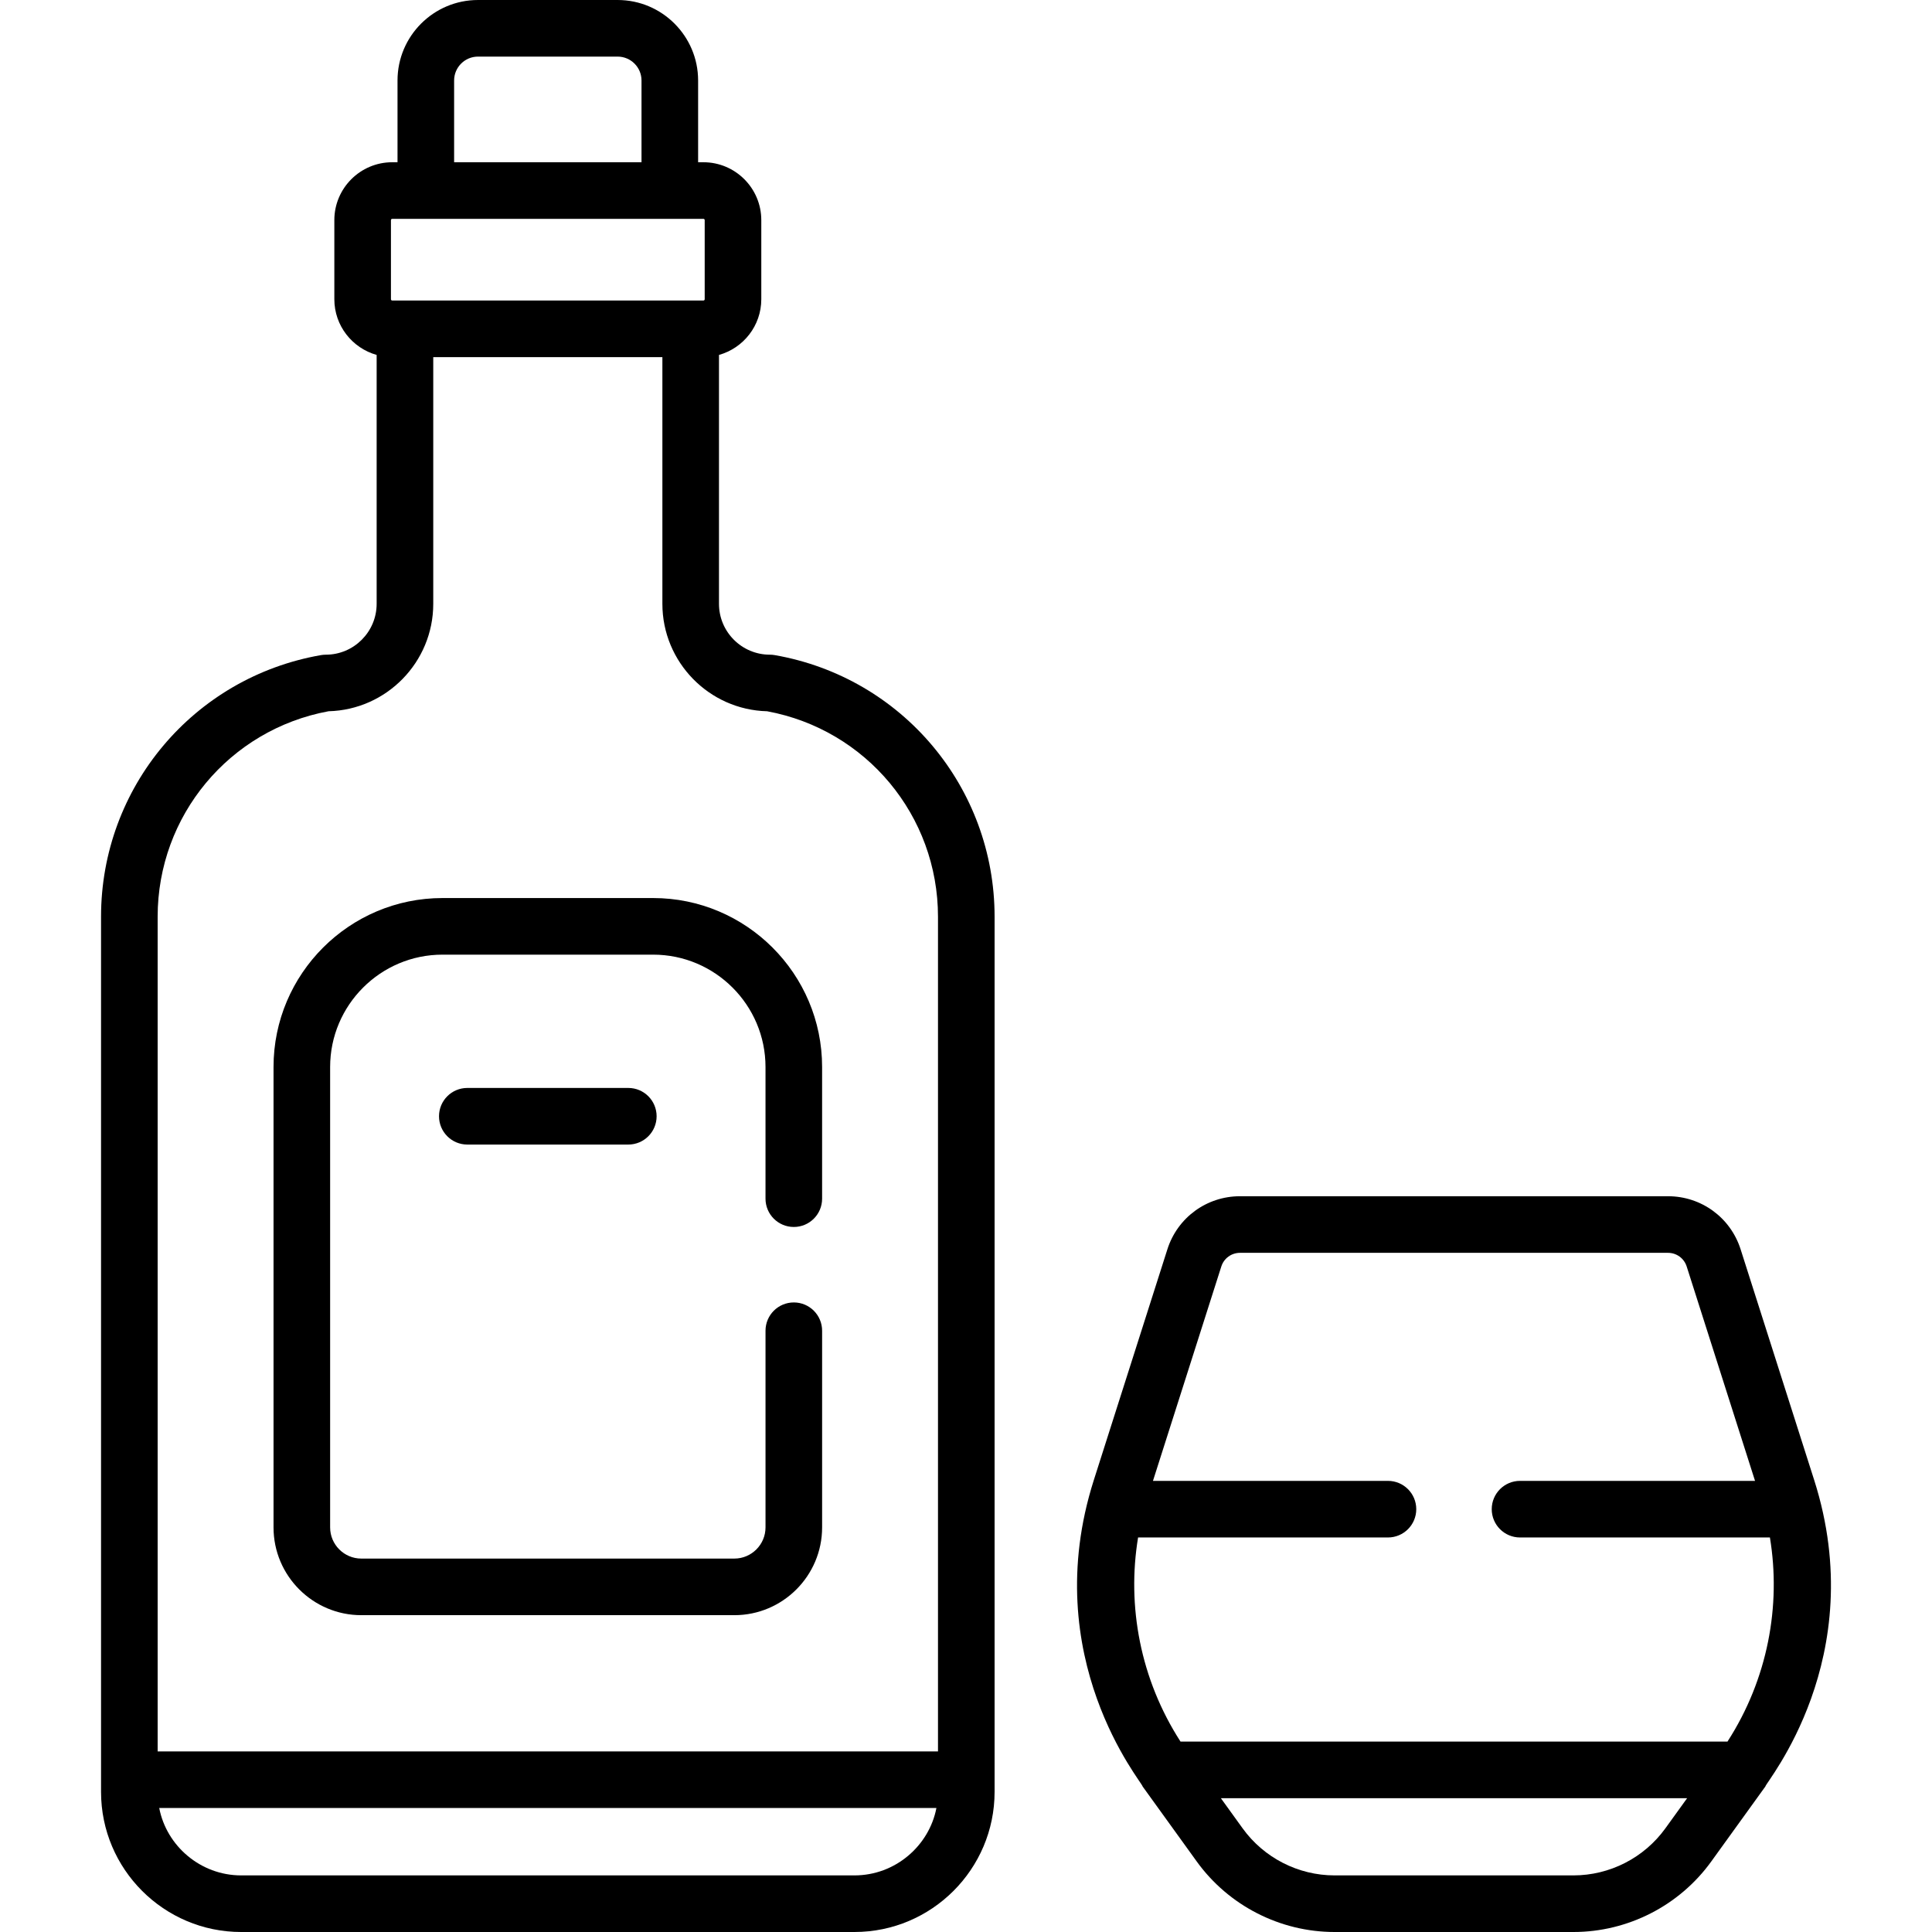<svg xmlns="http://www.w3.org/2000/svg" id="Capa_1" height="512" viewBox="0 0 511.996 511.996" width="512"><g><path d="m226.435 511.996c20.479 0 37.14-16.661 37.14-37.14 0-11.886 0-218.098 0-231.913 0-34.276-24.507-63.435-58.27-69.334-.427-.074-.859-.112-1.292-.112-7.431 0-13.476-6.045-13.476-13.476v-65.963c6.458-1.808 11.213-7.732 11.213-14.759v-20.964c0-8.458-6.881-15.339-15.339-15.339h-1.404v-21.668c-.001-11.761-9.568-21.328-21.328-21.328h-37.006c-11.761 0-21.328 9.567-21.328 21.328v21.668h-1.404c-8.457 0-15.338 6.881-15.338 15.339v20.964c0 7.027 4.755 12.95 11.212 14.759v65.964c0 7.431-6.045 13.476-13.476 13.476-.433 0-.864.038-1.291.112-33.765 5.899-58.271 35.058-58.271 69.334v231.913c0 20.479 16.661 37.14 37.14 37.14h162.518zm-106.09-490.668c0-3.489 2.839-6.328 6.328-6.328h37.006c3.489 0 6.327 2.838 6.327 6.328v21.668h-49.661zm106.09 475.668h-162.518c-10.812 0-19.801-7.85-21.72-17.857h205.959c-1.913 9.969-10.859 17.857-21.721 17.857zm-122.832-438.661c0-.187.151-.339.338-.339h82.47c.187 0 .339.152.339.339v20.964c0 .187-.152.339-.339.339-2.642 0 1.681 0-82.47 0-.187 0-.338-.152-.338-.339zm-16.545 130.153c15.37-.383 27.757-13.006 27.757-28.467v-65.383h60.722v65.384c0 15.461 12.387 28.083 27.758 28.467 26.272 4.869 45.28 27.678 45.28 54.455v221.195h-206.798v-221.196c0-26.777 19.009-49.586 45.281-54.455z"></path><path d="m166.509 288.317h-42.667c-4.143 0-7.5 3.358-7.5 7.5s3.357 7.5 7.5 7.5h42.667c4.143 0 7.5-3.358 7.5-7.5s-3.357-7.5-7.5-7.5z"></path><path d="m480.775 392.232c0-.001 0-.001 0 0l-19.498-61.158c-2.681-8.411-10.412-14.062-19.24-14.062h-113.428c-8.827 0-16.56 5.65-19.241 14.061l-19.497 61.159c-15.053 47.221 12.933 80.195 12.933 81.196.51.709 13.475 18.676 14.344 19.882 8.442 11.701 22.097 18.687 36.525 18.687h63.299c14.429 0 28.083-6.986 36.525-18.687.87-1.205 13.834-19.173 14.344-19.882.001-1.001 27.979-34.001 12.934-81.196zm-157.116-56.602c.69-2.164 2.68-3.618 4.95-3.618h113.428c2.271 0 4.26 1.453 4.949 3.617l18.113 56.815h-62.276c-4.143 0-7.5 3.358-7.5 7.5s3.357 7.5 7.5 7.5h66.22c2.999 18.107-.574 37.564-11.249 54.097h-144.943c-10.677-16.536-14.25-35.976-11.249-54.097h66.22c4.143 0 7.5-3.358 7.5-7.5s-3.357-7.5-7.5-7.5h-62.276zm93.313 161.366h-63.299c-9.624 0-18.73-4.659-24.361-12.463l-5.766-7.991h123.553l-5.766 7.991c-5.63 7.804-14.737 12.463-24.361 12.463z"></path><path d="m95.751 428.035h98.852c12.827 0 23.264-10.436 23.264-23.264v-52.114c0-4.142-3.357-7.5-7.5-7.5s-7.5 3.358-7.5 7.5v52.114c0 4.557-3.707 8.264-8.264 8.264h-98.852c-4.557 0-8.264-3.707-8.264-8.264v-122c0-16.422 13.359-29.782 29.781-29.782h55.815c16.422 0 29.782 13.36 29.782 29.782v34.886c0 4.142 3.357 7.5 7.5 7.5s7.5-3.358 7.5-7.5v-34.886c0-24.693-20.089-44.782-44.782-44.782h-55.815c-24.692 0-44.781 20.089-44.781 44.782v122c0 12.828 10.436 23.264 23.264 23.264z"></path></g></svg>